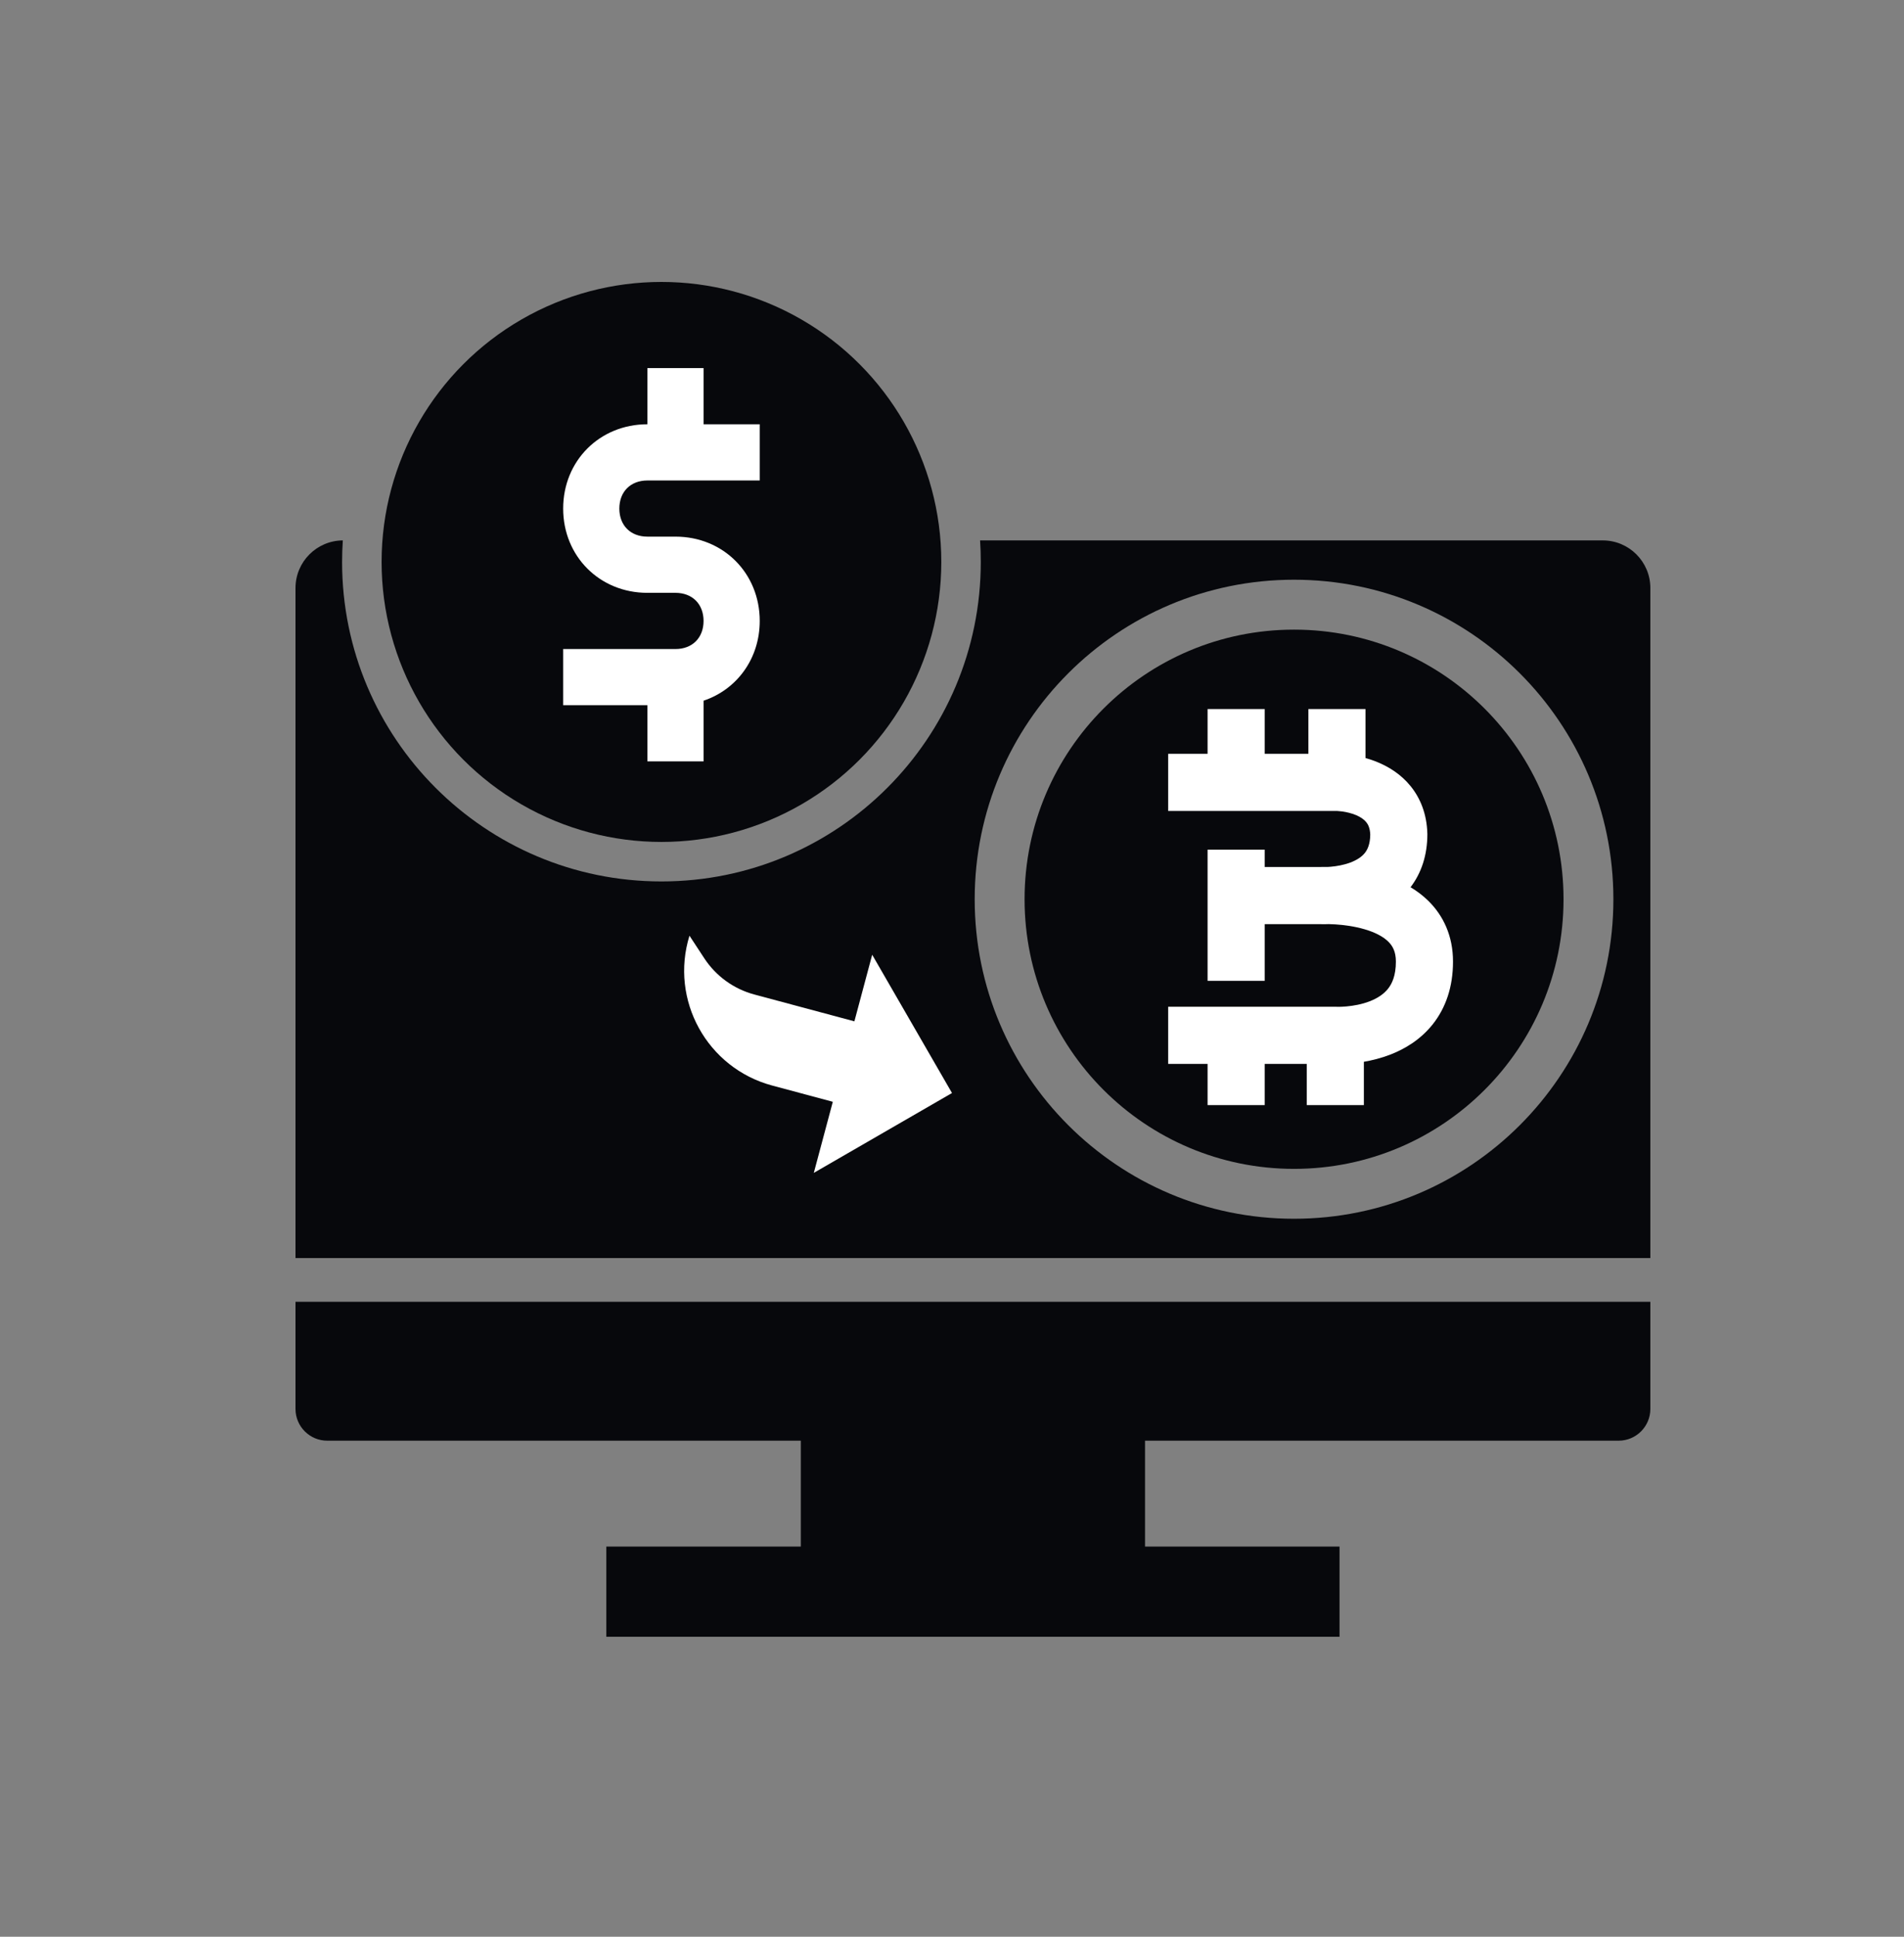 <svg viewBox="0 0 60 61" fill="none" xmlns="http://www.w3.org/2000/svg">
<rect x="0" y="0" width="60" height="61" fill="#808080" stroke="none"/>
<path d="M9.312 41.001H52.007V44.376C52.007 44.928 51.559 45.376 51.007 45.376H10.312C9.76 45.376 9.312 44.928 9.312 44.376V41.001Z" fill="#07080C"/>
<rect x="25.236" y="44.631" width="10.847" height="4.375" fill="#07080C"/>
<rect x="19.107" y="48.711" width="23.105" height="2.841" fill="#07080C"/>
<path fill-rule="evenodd" clip-rule="evenodd" d="M30.907 17.699C30.907 23.257 26.402 27.762 20.844 27.762C15.286 27.762 10.78 23.257 10.78 17.699C10.78 17.471 10.788 17.245 10.803 17.021C9.979 17.026 9.312 17.696 9.312 18.521V39.624H52.007V18.521C52.007 17.693 51.335 17.021 50.507 17.021H30.885C30.9 17.245 30.907 17.471 30.907 17.699ZM50.842 28.323C50.842 33.88 46.336 38.386 40.778 38.386C35.22 38.386 30.715 33.88 30.715 28.323C30.715 22.765 35.22 18.259 40.778 18.259C46.336 18.259 50.842 22.765 50.842 28.323Z" fill="#07080C"/>
<circle cx="20.844" cy="17.699" r="8.819" fill="#07080C"/>
<path d="M20.402 11.594H22.171V13.363H23.941V15.133H20.401C19.871 15.133 19.517 15.487 19.517 16.018C19.517 16.549 19.871 16.902 20.401 16.902H21.286C22.791 16.902 23.941 18.053 23.941 19.557C23.941 20.748 23.219 21.718 22.171 22.069V23.981H20.402V22.211H17.747V20.442H21.286C21.817 20.442 22.171 20.088 22.171 19.557C22.171 19.026 21.817 18.672 21.286 18.672H20.401C18.897 18.672 17.747 17.522 17.747 16.018C17.747 14.513 18.897 13.363 20.401 13.363L20.402 11.594Z" fill="white"/>
<ellipse cx="40.779" cy="28.323" rx="8.492" ry="8.492" fill="#07080C"/>
<path fill-rule="evenodd" clip-rule="evenodd" d="M38.054 23.742L36.812 23.742V25.542L42.124 25.542C42.124 25.542 42.125 25.542 42.124 25.542C42.129 25.542 42.141 25.543 42.157 25.544C42.188 25.546 42.239 25.55 42.301 25.558C42.43 25.577 42.588 25.612 42.736 25.674C42.883 25.737 42.988 25.813 43.054 25.895C43.11 25.963 43.171 26.075 43.18 26.285C43.177 26.6 43.088 26.77 43.003 26.873C42.905 26.992 42.752 27.093 42.545 27.17C42.339 27.246 42.118 27.283 41.938 27.299C41.906 27.302 41.876 27.303 41.849 27.305C41.822 27.305 41.797 27.305 41.774 27.305C41.721 27.305 41.678 27.305 41.647 27.306L41.618 27.307L39.854 27.307V26.761H38.054V30.892H39.854V29.107L41.618 29.107L41.64 29.108C41.667 29.108 41.703 29.109 41.746 29.109C41.783 29.108 41.827 29.108 41.875 29.106C41.934 29.107 42.005 29.11 42.085 29.115C42.35 29.132 42.685 29.175 43.007 29.27C43.336 29.366 43.588 29.5 43.749 29.658C43.885 29.792 43.988 29.972 43.988 30.287C43.988 30.725 43.869 30.979 43.742 31.139C43.607 31.311 43.408 31.442 43.16 31.538C42.911 31.634 42.648 31.679 42.436 31.698C42.333 31.708 42.249 31.71 42.194 31.711C42.166 31.711 42.146 31.71 42.135 31.71L42.125 31.71L42.104 31.709H36.812V33.509H38.054V34.806H39.854V33.509H41.179V34.806H42.979V33.442C43.23 33.399 43.515 33.33 43.807 33.218C44.261 33.043 44.765 32.749 45.156 32.253C45.556 31.745 45.788 31.089 45.788 30.287C45.788 29.48 45.484 28.84 45.011 28.374C44.837 28.203 44.647 28.062 44.45 27.944C44.787 27.503 44.98 26.942 44.98 26.27V26.257L44.979 26.243C44.961 25.647 44.767 25.151 44.454 24.763C44.15 24.387 43.77 24.158 43.437 24.017C43.297 23.957 43.159 23.911 43.03 23.875V22.332H41.23V23.742L39.854 23.742V22.332H38.054V23.742ZM42.129 25.542L42.127 25.542L42.124 25.542" fill="white"/>
<path d="M26.244 34.702L24.333 34.19C22.284 33.641 21.1 31.498 21.727 29.471L22.193 30.181C22.561 30.743 23.122 31.149 23.771 31.323L26.924 32.168L27.485 30.071L30 34.426L25.645 36.941L26.244 34.702Z" fill="white"/>
</svg>
